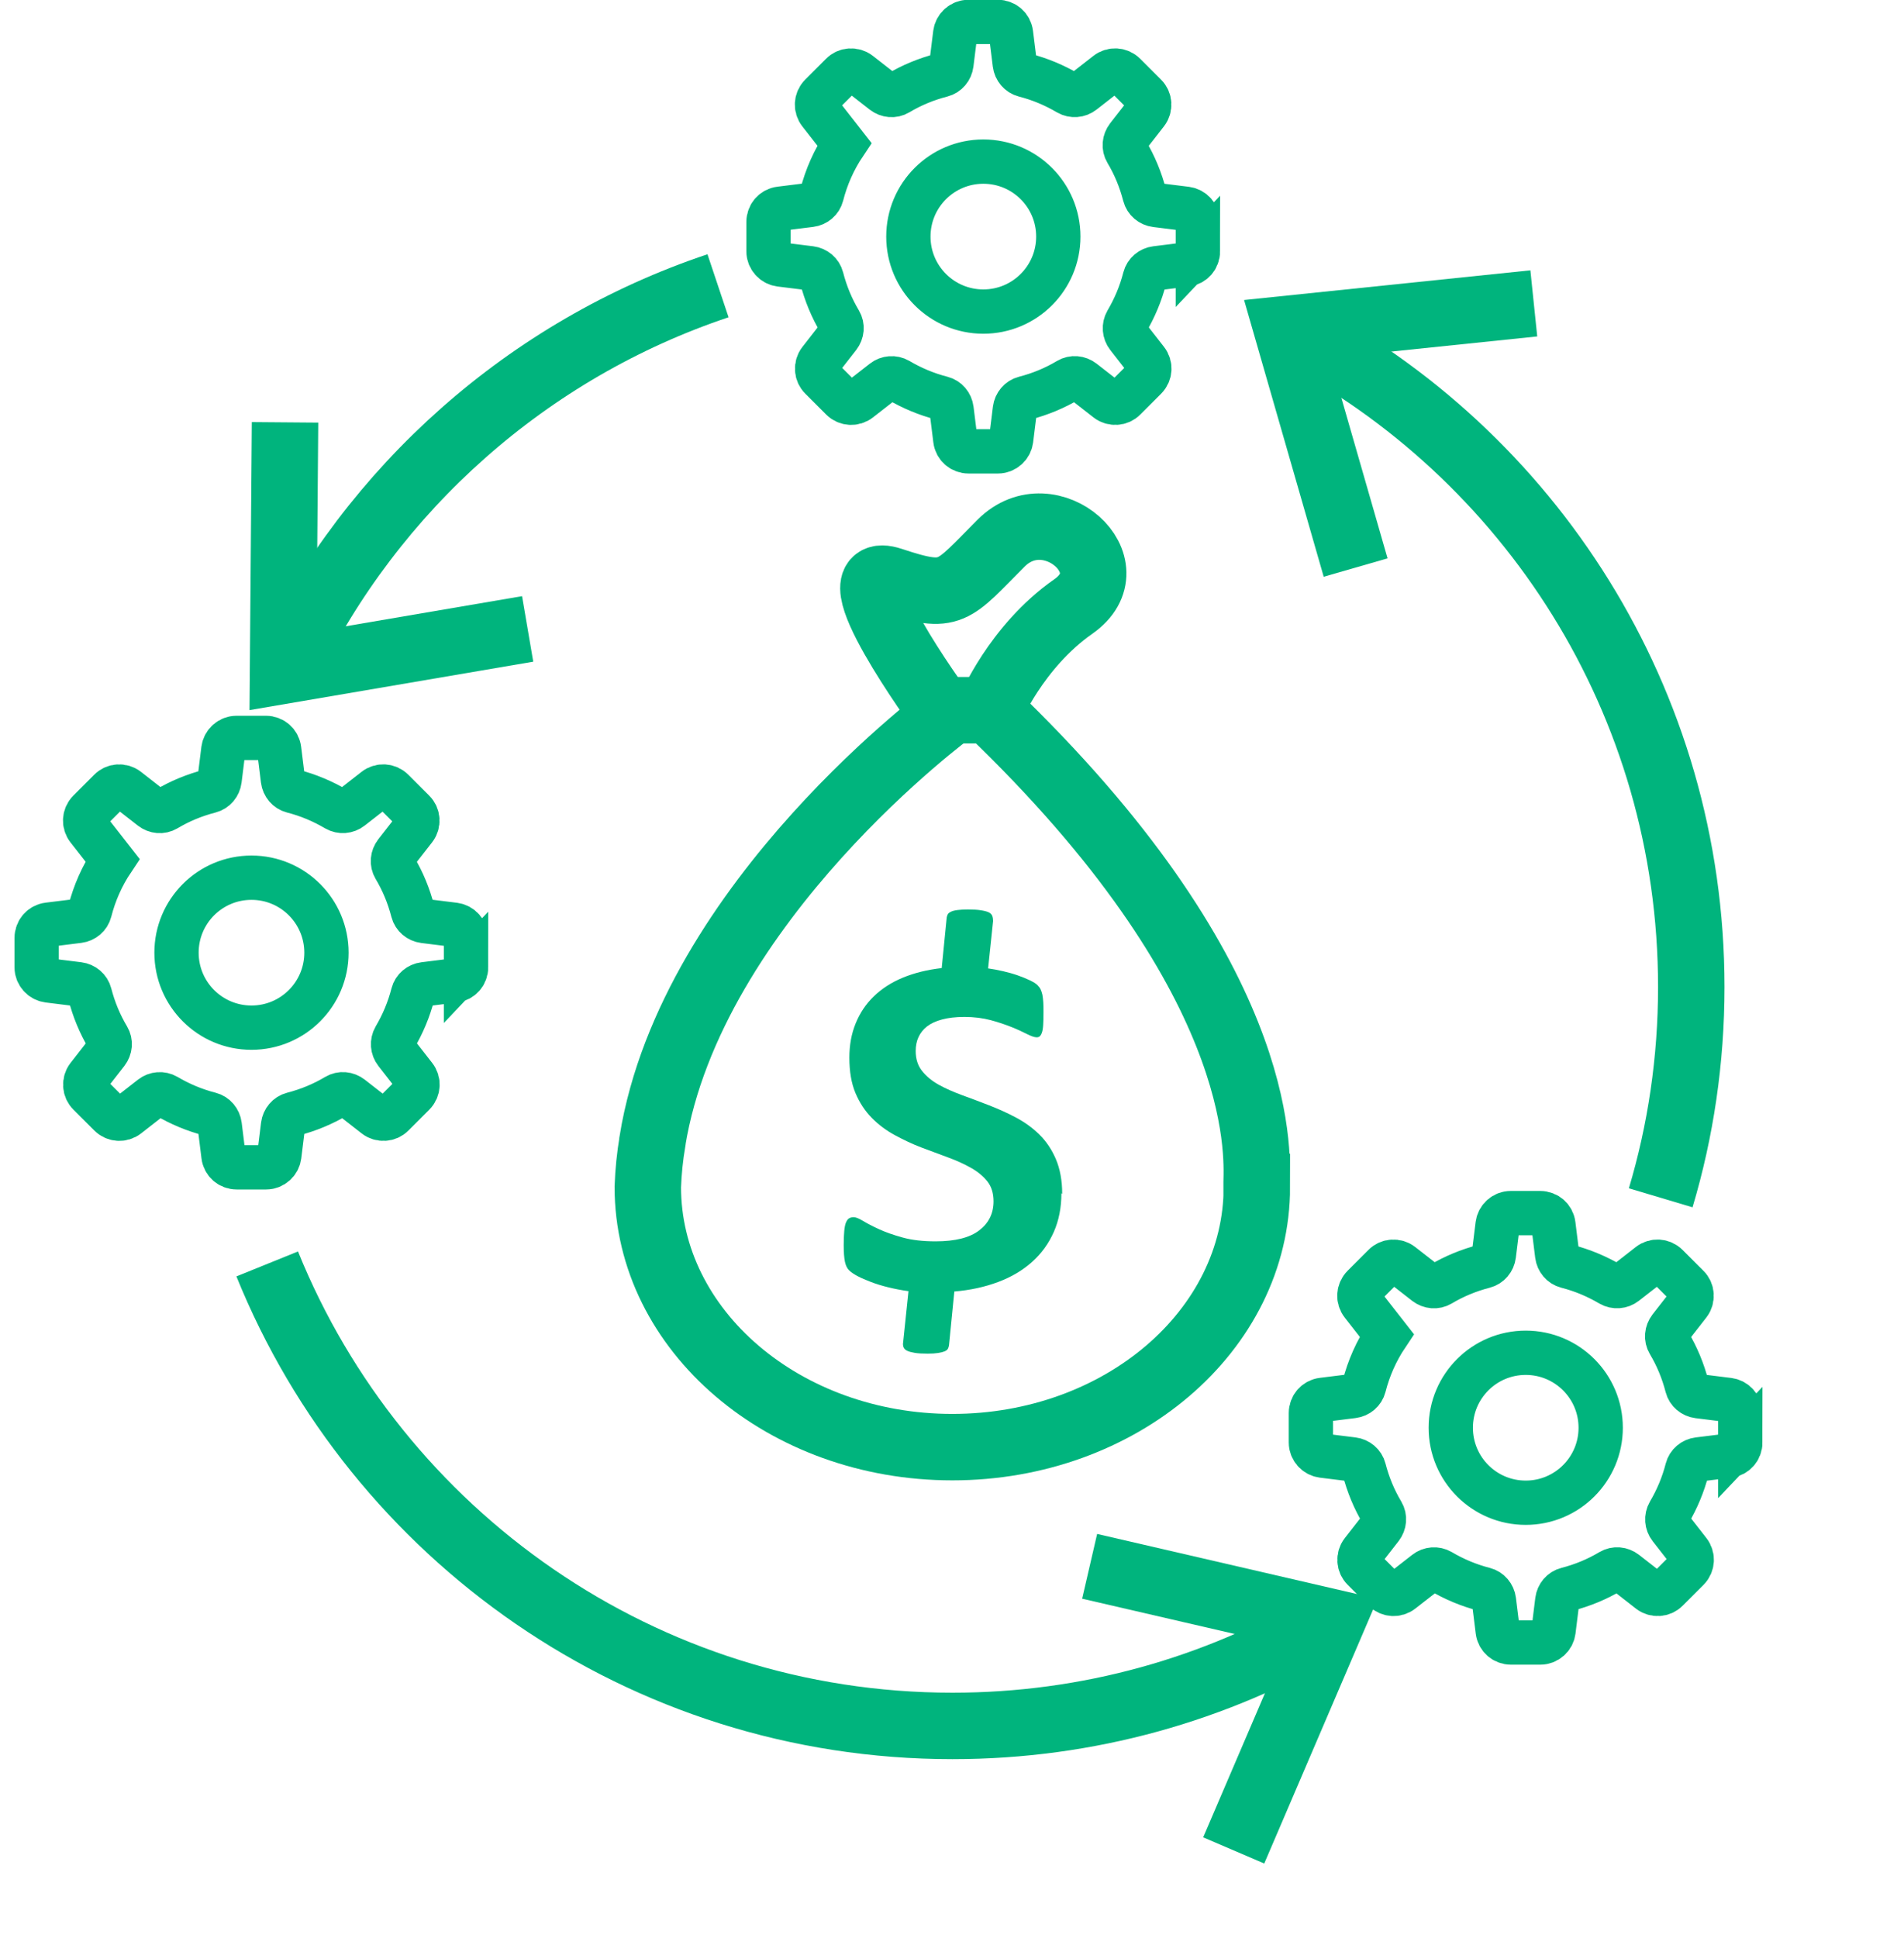 <?xml version="1.0" encoding="UTF-8"?><svg id="Layer_12" xmlns="http://www.w3.org/2000/svg" viewBox="0 0 171.94 174.97"><defs><style>.cls-1{fill:#00b47d;}.cls-2{stroke-width:6px;}.cls-2,.cls-3{fill:none;stroke:#00b47d;stroke-miterlimit:10;}.cls-3{stroke-width:4px;}</style></defs><path class="cls-3" d="M108.17,22.7v-2.66c0-.6-.45-1.11-1.05-1.19l-2.74-.34c-.48-.06-.89-.4-1.01-.87-.36-1.4-.91-2.73-1.64-3.95-.25-.42-.2-.94.1-1.33l1.7-2.18c.37-.48.33-1.16-.1-1.58l-1.88-1.88c-.43-.43-1.11-.47-1.58-.1l-2.18,1.7c-.38.3-.91.34-1.33.1-1.22-.72-2.54-1.28-3.95-1.64-.47-.12-.81-.53-.87-1.01l-.34-2.74c-.07-.6-.58-1.05-1.19-1.05h-2.66c-.6,0-1.11.45-1.19,1.05l-.34,2.74c-.06.48-.4.89-.87,1.01-1.4.36-2.73.91-3.95,1.64-.42.25-.94.2-1.33-.1l-2.18-1.7c-.48-.37-1.16-.33-1.58.1l-1.88,1.88c-.43.43-.47,1.11-.1,1.58l2.22,2.84c-.93,1.39-1.63,2.95-2.05,4.61-.12.47-.53.81-1.01.87l-2.74.34c-.6.07-1.05.58-1.05,1.19v2.66c0,.6.45,1.11,1.05,1.19l2.74.34c.48.06.89.4,1.01.87.36,1.4.91,2.73,1.64,3.95.25.42.2.94-.1,1.33l-1.7,2.18c-.37.48-.33,1.16.1,1.58l1.88,1.88c.43.43,1.11.47,1.58.1l2.18-1.7c.38-.3.91-.34,1.33-.1,1.22.72,2.54,1.28,3.95,1.64.47.12.81.53.87,1.01l.34,2.74c.07.6.58,1.05,1.19,1.05h2.66c.6,0,1.11-.45,1.19-1.05l.34-2.74c.06-.48.4-.89.87-1.01,1.4-.36,2.73-.91,3.95-1.64.42-.25.94-.2,1.33.1l2.18,1.7c.48.37,1.16.33,1.58-.1l1.88-1.88c.43-.43.47-1.11.1-1.58l-1.7-2.18c-.3-.38-.34-.91-.1-1.33.72-1.22,1.28-2.54,1.64-3.95.12-.47.53-.81,1.01-.87l2.74-.34c.6-.07,1.05-.58,1.05-1.19ZM88.8,28.13c-3.74,0-6.77-3.03-6.77-6.77s3.03-6.77,6.77-6.77,6.77,3.03,6.77,6.77-3.03,6.77-6.77,6.77Z"/><path class="cls-3" d="M42.08,87.34v-2.66c0-.6-.45-1.11-1.05-1.19l-2.74-.34c-.48-.06-.89-.4-1.01-.87-.36-1.4-.91-2.73-1.64-3.95-.25-.42-.2-.94.1-1.33l1.7-2.18c.37-.48.33-1.16-.1-1.58l-1.88-1.88c-.43-.43-1.11-.47-1.58-.1l-2.18,1.7c-.38.3-.91.34-1.33.1-1.22-.72-2.54-1.28-3.95-1.64-.47-.12-.81-.53-.87-1.01l-.34-2.74c-.07-.6-.58-1.05-1.19-1.05h-2.66c-.6,0-1.11.45-1.19,1.05l-.34,2.74c-.06.48-.4.89-.87,1.01-1.4.36-2.73.91-3.95,1.64-.42.25-.94.2-1.33-.1l-2.18-1.7c-.48-.37-1.16-.33-1.58.1l-1.88,1.88c-.43.43-.47,1.11-.1,1.58l2.22,2.84c-.93,1.39-1.63,2.95-2.05,4.61-.12.47-.53.81-1.01.87l-2.74.34c-.6.07-1.05.58-1.05,1.19v2.66c0,.6.45,1.11,1.05,1.19l2.74.34c.48.06.89.4,1.01.87.36,1.4.91,2.73,1.64,3.95.25.42.2.94-.1,1.33l-1.7,2.18c-.37.48-.33,1.16.1,1.58l1.88,1.88c.43.43,1.11.47,1.58.1l2.18-1.7c.38-.3.91-.34,1.33-.1,1.22.72,2.54,1.28,3.95,1.64.47.12.81.53.87,1.01l.34,2.74c.07.6.58,1.05,1.19,1.05h2.66c.6,0,1.11-.45,1.19-1.05l.34-2.74c.06-.48.4-.89.87-1.01,1.4-.36,2.73-.91,3.95-1.64.42-.25.94-.2,1.33.1l2.18,1.7c.48.37,1.16.33,1.58-.1l1.88-1.88c.43-.43.47-1.11.1-1.58l-1.7-2.18c-.3-.38-.34-.91-.1-1.33.72-1.22,1.28-2.54,1.64-3.95.12-.47.53-.81,1.01-.87l2.74-.34c.6-.07,1.05-.58,1.05-1.19ZM22.71,92.78c-3.74,0-6.77-3.03-6.77-6.77s3.03-6.77,6.77-6.77,6.77,3.03,6.77,6.77-3.03,6.77-6.77,6.77Z"/><path class="cls-3" d="M157.15,130.24v-2.66c0-.6-.45-1.11-1.05-1.19l-2.74-.34c-.48-.06-.89-.4-1.01-.87-.36-1.4-.91-2.73-1.64-3.95-.25-.42-.2-.94.1-1.33l1.7-2.18c.37-.48.33-1.16-.1-1.58l-1.88-1.88c-.43-.43-1.11-.47-1.58-.1l-2.18,1.7c-.38.3-.91.34-1.33.1-1.22-.72-2.54-1.28-3.95-1.64-.47-.12-.81-.53-.87-1.01l-.34-2.74c-.07-.6-.58-1.05-1.19-1.05h-2.66c-.6,0-1.11.45-1.19,1.05l-.34,2.74c-.06.48-.4.89-.87,1.01-1.4.36-2.73.91-3.95,1.64-.42.25-.94.2-1.33-.1l-2.18-1.7c-.48-.37-1.16-.33-1.58.1l-1.88,1.88c-.43.43-.47,1.11-.1,1.58l2.22,2.84c-.93,1.39-1.63,2.95-2.05,4.61-.12.47-.53.81-1.01.87l-2.74.34c-.6.07-1.05.58-1.05,1.19v2.66c0,.6.45,1.11,1.05,1.19l2.74.34c.48.06.89.4,1.01.87.36,1.4.91,2.73,1.64,3.95.25.42.2.94-.1,1.33l-1.7,2.18c-.37.48-.33,1.16.1,1.58l1.88,1.88c.43.43,1.11.47,1.58.1l2.18-1.7c.38-.3.91-.34,1.33-.1,1.22.72,2.54,1.28,3.95,1.64.47.12.81.53.87,1.01l.34,2.74c.07.6.58,1.05,1.19,1.05h2.66c.6,0,1.11-.45,1.19-1.05l.34-2.74c.06-.48.4-.89.87-1.01,1.4-.36,2.73-.91,3.95-1.64.42-.25.94-.2,1.33.1l2.18,1.7c.48.37,1.16.33,1.58-.1l1.88-1.88c.43-.43.47-1.11.1-1.58l-1.7-2.18c-.3-.38-.34-.91-.1-1.33.72-1.22,1.28-2.54,1.64-3.95.12-.47.53-.81,1.01-.87l2.74-.34c.6-.07,1.05-.58,1.05-1.19ZM137.78,135.67c-3.74,0-6.77-3.03-6.77-6.77s3.03-6.77,6.77-6.77,6.77,3.03,6.77,6.77-3.03,6.77-6.77,6.77Z"/><path class="cls-1" d="M95.85,107.72c0,1.3-.23,2.47-.69,3.51s-1.11,1.94-1.96,2.7-1.86,1.36-3.06,1.81-2.51.74-3.96.86l-.48,4.85c-.02.12-.05.23-.1.32s-.15.17-.29.23-.34.11-.59.15-.56.06-.94.06c-.48,0-.87-.02-1.17-.07s-.52-.11-.69-.19-.28-.19-.33-.33-.06-.29-.03-.45l.48-4.6c-.65-.09-1.26-.21-1.83-.35s-1.09-.3-1.56-.48-.87-.35-1.21-.53-.6-.36-.77-.53-.3-.43-.37-.77-.11-.84-.11-1.51c0-.51.02-.94.05-1.27s.08-.59.16-.77.17-.31.28-.37.25-.1.4-.1c.2,0,.48.11.86.34s.86.48,1.45.75,1.3.52,2.14.75,1.82.34,2.96.34c1.77,0,3.08-.33,3.94-.99s1.29-1.53,1.29-2.62c0-.72-.18-1.32-.55-1.79s-.86-.88-1.48-1.23-1.32-.67-2.09-.95-1.57-.58-2.39-.89-1.61-.69-2.39-1.11-1.48-.94-2.09-1.56-1.11-1.37-1.48-2.25-.55-1.95-.55-3.2c0-1.13.19-2.16.57-3.09s.92-1.74,1.63-2.43,1.58-1.26,2.62-1.69,2.21-.72,3.52-.87l.45-4.55c.02-.12.05-.22.1-.31s.15-.16.29-.23.34-.12.58-.15.56-.05.95-.05c.47,0,.86.02,1.17.07s.55.11.71.19.27.19.32.33.07.29.07.45l-.45,4.28c.42.06.87.14,1.34.25s.91.23,1.31.37.78.29,1.11.45.56.3.69.43.23.26.29.39.12.29.16.48.06.42.08.68.02.57.02.92c0,.47-.01.85-.03,1.16s-.06.53-.12.69-.13.26-.2.32-.17.08-.27.08c-.2,0-.48-.1-.86-.29s-.84-.41-1.39-.63-1.19-.44-1.9-.63-1.51-.29-2.37-.29c-.79,0-1.46.08-2.02.23s-1.01.36-1.36.63-.6.6-.77.97-.25.79-.25,1.25c0,.71.19,1.31.57,1.79s.88.9,1.51,1.25,1.34.66,2.13.95,1.6.59,2.42.91,1.63.68,2.42,1.1,1.5.93,2.12,1.54,1.12,1.35,1.49,2.22.57,1.91.57,3.14Z"/><path class="cls-2" d="M113.5,107.16c0,12.97-12.31,23.49-27.5,23.49s-27.5-10.52-27.5-23.49c.05-1.39.19-2.76.42-4.12,0-.01,0-.03,0-.04,3.53-21.66,27.07-38.88,27.07-38.88h3.36c25,23.95,24.19,39.8,24.13,42.63,0,.21,0,.34,0,.41Z"/><path class="cls-2" d="M89.37,64.13s2.35-5.73,7.55-9.37-2.08-10.15-6.51-5.73-4.42,5.2-9.89,3.38,4.42,11.71,4.42,11.71"/><polyline class="cls-2" points="98.4 141.41 120.24 146.46 111.41 167.06"/><polyline class="cls-2" points="122.42 51.24 116.22 29.7 138.51 27.39"/><path class="cls-2" d="M25.87,60.17c7.77-16.12,21.82-28.63,38.97-34.37"/><path class="cls-2" d="M119.72,146.69c-9.89,5.8-21.41,9.13-33.71,9.13-28.01,0-51.98-17.25-61.88-41.71"/><path class="cls-2" d="M116.72,29.85c21.4,11.11,36.01,33.48,36.01,59.25,0,6.62-.96,13.01-2.76,19.04"/><polyline class="cls-2" points="47.65 56.78 25.56 60.55 25.74 38.13"/></svg>